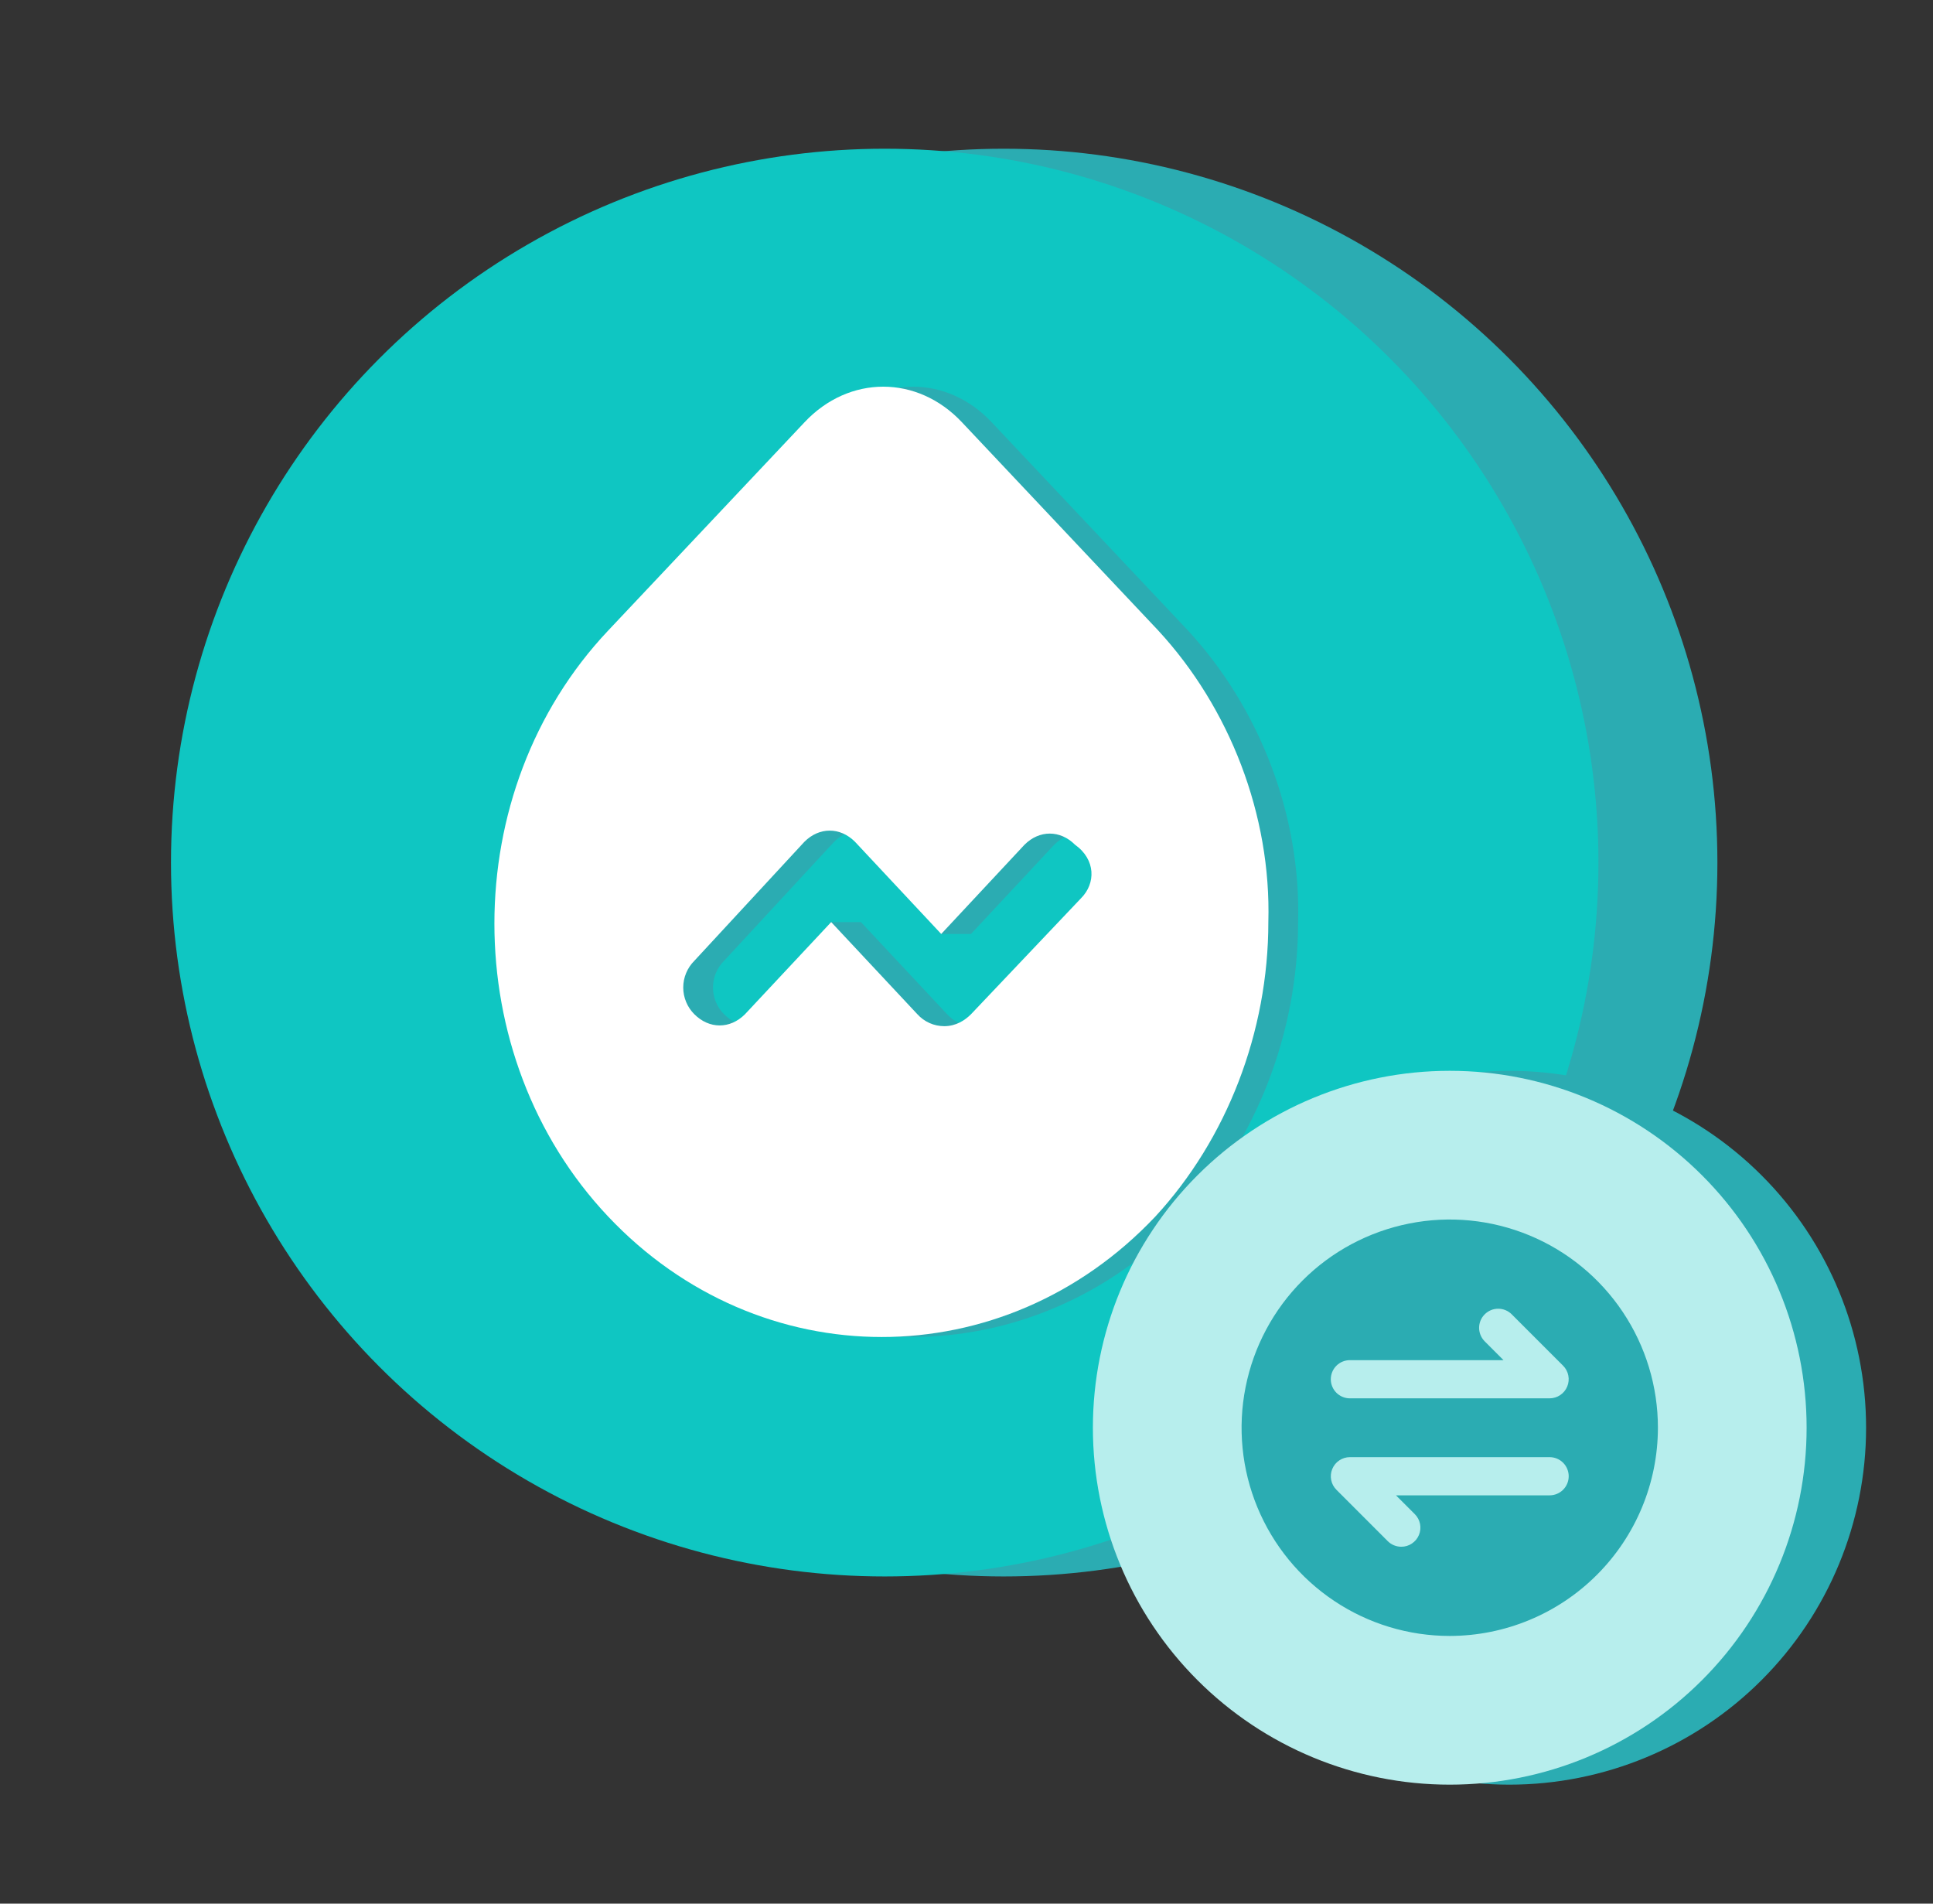 <svg width="65" height="64" viewBox="0 0 65 64" fill="none" xmlns="http://www.w3.org/2000/svg">
<rect x="0" y="0" width="65" height="64" fill="#333333" stroke="none"/>
<g id="&#228;&#189;&#191;&#231;&#148;&#168;&#229;&#156;&#186;&#230;&#153;&#175;icon30">
<circle id="Ellipse 44511385" cx="33.75" cy="29" r="24" fill="#2BACB2"/>
<circle id="Ellipse 44511384" cx="29.75" cy="29" r="24" fill="#0FC6C2"/>
<path id="Vector" d="M39.95 21.2L33.35 14.2C31.85 12.6 29.55 12.6 28.05 14.2L21.45 21.2C16.35 26.6 16.35 35.5 21.45 40.9C26.55 46.3 34.75 46.3 39.85 40.9C42.25 38.3 43.65 34.7 43.65 31C43.75 27.4 42.35 23.8 39.95 21.2ZM37.35 30.2L33.65 34.1C33.45 34.3 33.15 34.5 32.75 34.5C32.58 34.499 32.413 34.464 32.258 34.395C32.103 34.326 31.964 34.226 31.85 34.1L28.95 31H27.945L26.05 34.1C25.55 34.6 24.85 34.6 24.35 34.1C24.231 33.982 24.137 33.842 24.073 33.688C24.008 33.533 23.975 33.367 23.975 33.2C23.975 33.033 24.008 32.867 24.073 32.712C24.137 32.558 24.231 32.418 24.35 32.3L28.05 28.3C28.55 27.8 29.25 27.8 29.75 28.3L31.652 31.4H32.65L35.45 28.4C35.95 27.9 36.65 27.9 37.15 28.4C37.85 28.9 37.85 29.7 37.35 30.2Z" fill="#2BACB2"/>
<path id="Vector_2" d="M38.95 21.2L32.35 14.2C30.85 12.6 28.55 12.6 27.05 14.2L20.45 21.2C15.35 26.6 15.35 35.5 20.45 40.9C25.55 46.3 33.75 46.3 38.85 40.9C41.25 38.3 42.65 34.7 42.65 31C42.75 27.4 41.35 23.8 38.95 21.2ZM36.35 30.2L32.65 34.1C32.45 34.3 32.15 34.5 31.75 34.5C31.58 34.499 31.413 34.464 31.258 34.395C31.103 34.326 30.964 34.226 30.85 34.1L27.95 31L25.05 34.1C24.55 34.6 23.85 34.6 23.35 34.1C23.231 33.982 23.137 33.842 23.073 33.688C23.008 33.533 22.975 33.367 22.975 33.2C22.975 33.033 23.008 32.867 23.073 32.712C23.137 32.558 23.231 32.418 23.35 32.3L27.05 28.3C27.55 27.8 28.25 27.8 28.75 28.3L31.65 31.4L34.45 28.4C34.95 27.9 35.65 27.9 36.15 28.4C36.85 28.9 36.85 29.7 36.35 30.2Z" fill="white"/>
<g id="Group 1739332857">
<path id="Vector_3" d="M38.75 48C38.75 51.183 40.014 54.235 42.265 56.485C44.515 58.736 47.567 60 50.75 60C53.933 60 56.985 58.736 59.235 56.485C61.486 54.235 62.75 51.183 62.75 48C62.75 44.817 61.486 41.765 59.235 39.515C56.985 37.264 53.933 36 50.75 36C47.567 36 44.515 37.264 42.265 39.515C40.014 41.765 38.75 44.817 38.75 48Z" fill="#2BACB2"/>
<path id="Vector_4" d="M36.75 48C36.75 51.183 38.014 54.235 40.265 56.485C42.515 58.736 45.567 60 48.75 60C51.933 60 54.985 58.736 57.235 56.485C59.486 54.235 60.75 51.183 60.75 48C60.75 44.817 59.486 41.765 57.235 39.515C54.985 37.264 51.933 36 48.75 36C45.567 36 42.515 37.264 40.265 39.515C38.014 41.765 36.75 44.817 36.75 48Z" fill="#B7EEED"/>
<path id="Subtract" fill-rule="evenodd" clip-rule="evenodd" d="M44.861 53.82C46.012 54.59 47.365 55 48.75 55C50.606 54.998 52.385 54.26 53.697 52.947C55.01 51.635 55.748 49.856 55.75 48C55.75 46.615 55.34 45.262 54.57 44.111C53.801 42.96 52.708 42.063 51.429 41.533C50.15 41.003 48.742 40.864 47.384 41.135C46.026 41.405 44.779 42.071 43.8 43.05C42.821 44.029 42.155 45.276 41.885 46.634C41.614 47.992 41.753 49.4 42.283 50.679C42.813 51.958 43.71 53.051 44.861 53.82ZM45.392 47.012H52.108C52.235 47.011 52.359 46.974 52.464 46.903C52.57 46.832 52.652 46.732 52.7 46.615C52.749 46.498 52.762 46.369 52.737 46.244C52.713 46.12 52.652 46.005 52.562 45.915L50.834 44.187C50.774 44.127 50.704 44.08 50.626 44.048C50.548 44.015 50.464 43.999 50.38 43.999C50.296 43.999 50.212 44.015 50.134 44.047C50.056 44.08 49.986 44.127 49.926 44.187C49.866 44.246 49.819 44.317 49.786 44.395C49.754 44.473 49.737 44.556 49.737 44.641C49.737 44.725 49.754 44.808 49.786 44.886C49.818 44.964 49.866 45.035 49.925 45.095L50.558 45.728H45.392C45.222 45.728 45.058 45.795 44.938 45.916C44.818 46.036 44.75 46.2 44.75 46.37C44.75 46.54 44.818 46.703 44.938 46.824C45.058 46.944 45.222 47.012 45.392 47.012ZM46.666 51.814C46.787 51.934 46.95 52.001 47.12 52.001C47.248 52.002 47.372 51.964 47.477 51.893C47.583 51.823 47.666 51.722 47.714 51.605C47.763 51.488 47.776 51.358 47.751 51.234C47.726 51.109 47.665 50.995 47.575 50.905L46.942 50.273H52.108C52.278 50.273 52.442 50.205 52.562 50.085C52.682 49.965 52.75 49.801 52.75 49.631C52.75 49.461 52.682 49.297 52.562 49.177C52.442 49.057 52.278 48.989 52.108 48.989H45.392C45.265 48.989 45.141 49.027 45.036 49.098C44.93 49.168 44.848 49.269 44.8 49.386C44.751 49.503 44.738 49.632 44.763 49.756C44.787 49.881 44.848 49.995 44.938 50.085L46.666 51.814Z" fill="#2BACB2"/>
</g>
</g>
</svg>
